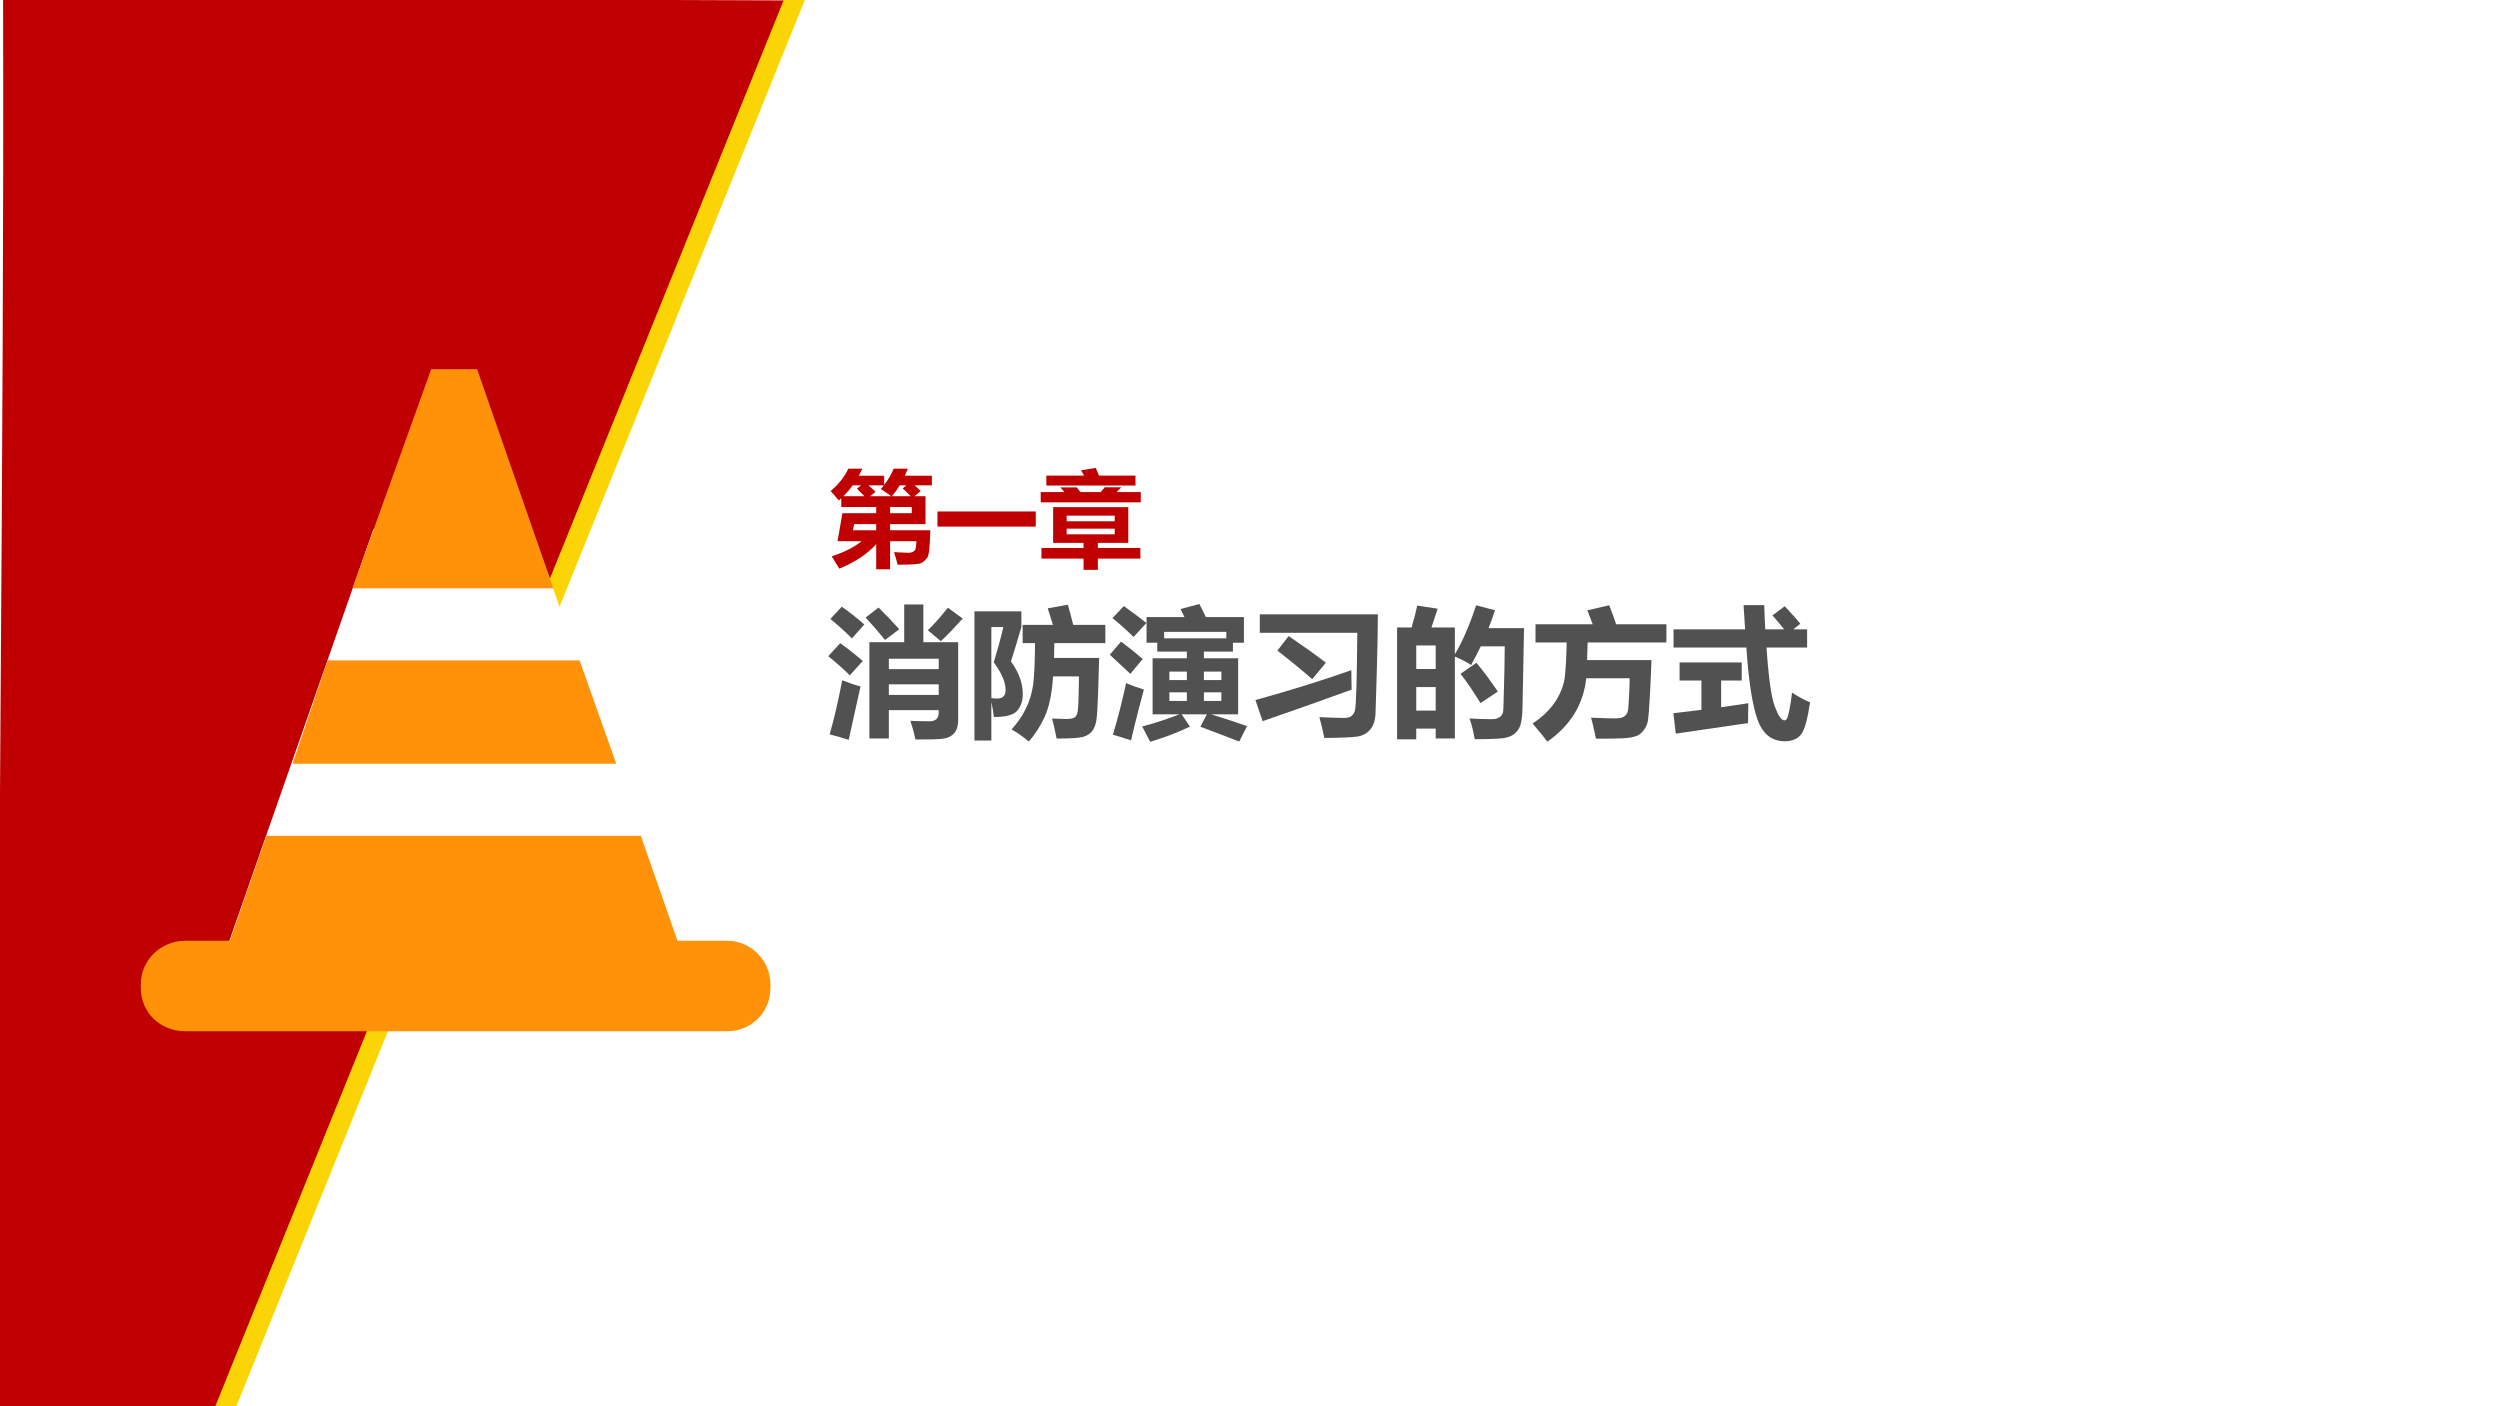 <?xml version="1.0" encoding="UTF-8" standalone="no"?>
<!DOCTYPE svg PUBLIC "-//W3C//DTD SVG 1.1//EN" "http://www.w3.org/Graphics/SVG/1.1/DTD/svg11.dtd">
<svg xmlns="http://www.w3.org/2000/svg" xmlns:xlink="http://www.w3.org/1999/xlink" version="1.1" width="720pt" height="405pt" viewBox="0 0 720 405">
<rect x="0" y="0" width="720" height="405" fill="#808080" stroke="none"/>
<g enable-background="new">
<g>
<g id="Layer-1" data-name="Artifact">
<clipPath id="cp53">
<path transform="matrix(1,0,0,-1,0,405)" d="M 0 0 L 720 0 L 720 405 L 0 405 Z " fill-rule="evenodd"/>
</clipPath>
<g clip-path="url(#cp53)">
<path transform="matrix(1,0,0,-1,0,405)" d="M 0 0 L 720 0 L 720 405 L 0 405 Z " fill="#ffffff" fill-rule="evenodd"/>
</g>
</g>
<g id="Layer-1" data-name="P">
<clipPath id="cp54">
<path transform="matrix(1,0,0,-1,0,405)" d="M -0 0 L 720 0 L 720 405 L -0 405 Z " fill-rule="evenodd"/>
</clipPath>
<g clip-path="url(#cp54)">
<path transform="matrix(1,0,0,-1,0,405)" d="M .889 405.72 L 231 404.86 L 66.022 -1.56 L -.557 -1.56 C -.932 133.06 1.264 271.1 .889 405.72 Z " fill="#c00000" fill-rule="evenodd"/>
</g>
</g>
<g id="Layer-1" data-name="P">
<clipPath id="cp55">
<path transform="matrix(1,0,0,-1,0,405)" d="M -0 405 L 720 405 L 720 0 L -0 0 " fill-rule="evenodd"/>
</clipPath>
<g clip-path="url(#cp55)">
<path transform="matrix(1,0,0,-1,0,405)" d="M 60.854 -2.833 L 226.56 407.07 L 231.77 404.96 L 66.069 -4.941 Z " fill="#fad404" fill-rule="evenodd"/>
</g>
</g>
<g id="Layer-1" data-name="Span">
<clipPath id="cp56">
<path transform="matrix(1,0,0,-1,0,405)" d="M 0 0 L 720 0 L 720 405 L 0 405 Z " fill-rule="evenodd"/>
</clipPath>
<g clip-path="url(#cp56)">
<symbol id="font_39_864">
<path d="M .539 .961 L .675 .961 L .675 .693 L .922 .693 L .922 .14 C .922 .1 .913 .07 .894 .048 C .875 .026 .848 .012 .811 .008 C .773 .003 .71 .002 .619 .003 C .61 .046 .598 .09 .583 .135 C .636 .133 .681 .132 .719 .132 C .762 .132 .784 .153 .784 .194 L .784 .211 L .43 .211 L .43 .01 L .292 .01 L .292 .693 L .539 .693 L .539 .961 M .784 .576 L .43 .576 L .43 .502 L .784 .502 L .784 .576 M .43 .319 L .784 .319 L .784 .394 L .43 .394 L .43 .319 M .096 .945 C .146 .91 .2 .868 .256 .819 L .168 .72 C .111 .776 .06 .822 .015 .858 L .096 .945 M .357 .939 C .41 .887 .459 .836 .504 .785 L .403 .709 C .363 .759 .317 .812 .265 .868 L .357 .939 M .849 .938 L .954 .861 C .903 .804 .852 .75 .799 .7 L .707 .778 C .758 .828 .805 .882 .849 .938 M .085 .686 C .145 .643 .198 .601 .245 .56 L .153 .458 C .113 .498 .062 .544 0 .594 L .085 .686 M .099 .423 C .15 .403 .194 .388 .229 .379 L .145 0 C .097 .016 .052 .029 .01 .039 C .042 .151 .072 .279 .099 .423 Z "/>
</symbol>
<symbol id="font_39_b54">
<path d="M .583 .021 C .573 .074 .562 .121 .551 .163 C .598 .161 .631 .16 .65 .16 C .68 .16 .701 .164 .713 .173 C .726 .182 .733 .203 .735 .235 C .738 .267 .74 .343 .742 .462 L .558 .462 C .55 .337 .529 .241 .497 .172 C .465 .104 .427 .046 .385 0 C .345 .035 .304 .063 .263 .086 C .303 .129 .337 .177 .363 .23 C .39 .283 .407 .34 .416 .4 C .424 .46 .429 .56 .43 .698 L .342 .698 L .342 .828 L .557 .828 C .545 .867 .533 .906 .52 .945 L .663 .971 C .678 .916 .691 .869 .701 .828 L .929 .828 L .929 .698 L .567 .698 C .567 .661 .566 .626 .565 .593 L .885 .593 L .877 .33 C .874 .243 .87 .183 .865 .15 C .86 .118 .85 .092 .835 .074 C .821 .055 .799 .041 .771 .033 C .742 .025 .679 .021 .583 .021 M .259 .568 C .315 .492 .343 .414 .343 .337 C .343 .286 .329 .247 .302 .217 C .276 .188 .221 .174 .138 .174 C .134 .209 .128 .244 .12 .281 L .12 .007 L 0 .007 L 0 .924 L .333 .924 L .333 .812 C .306 .72 .282 .639 .259 .568 M .137 .562 C .163 .647 .186 .73 .205 .812 L .12 .812 L .12 .308 C .135 .306 .149 .305 .161 .305 C .201 .305 .221 .325 .221 .366 C .221 .421 .193 .486 .137 .562 Z "/>
</symbol>
<symbol id="font_39_887">
<path d="M .643 .107 L .689 .195 L .51 .195 L .569 .108 C .487 .068 .393 .032 .287 0 L .23 .109 C .313 .13 .401 .159 .495 .195 L .304 .195 L .304 .593 L .547 .593 L .547 .64 L .337 .64 L .337 .703 L .261 .703 L .261 .885 L .53 .885 C .522 .902 .512 .922 .502 .942 L .636 .978 C .654 .942 .67 .911 .682 .885 L .952 .885 L .952 .703 L .874 .703 L .874 .64 L .668 .64 L .668 .593 L .911 .593 L .911 .195 L .719 .195 C .826 .162 .911 .134 .974 .111 L .919 .002 L .643 .107 M .827 .78 L .386 .78 L .386 .734 L .827 .734 L .827 .78 M .792 .498 L .668 .498 L .668 .438 L .792 .438 L .792 .498 M .423 .438 L .547 .438 L .547 .498 L .423 .498 L .423 .438 M .423 .29 L .547 .29 L .547 .351 L .423 .351 L .423 .29 M .792 .29 L .792 .351 L .668 .351 L .668 .29 L .792 .29 M .1 .963 C .173 .91 .227 .87 .26 .843 L .169 .744 C .123 .789 .073 .834 .019 .878 L .1 .963 M .08 .711 C .13 .674 .181 .633 .234 .588 L .146 .482 L 0 .618 L .08 .711 M .116 .417 C .157 .399 .199 .384 .242 .371 C .214 .268 .183 .148 .151 .01 C .106 .025 .063 .039 .022 .05 C .057 .165 .088 .287 .116 .417 Z "/>
</symbol>
<symbol id="font_39_42d">
<path d="M .489 0 C .48 .046 .468 .095 .454 .148 C .524 .144 .584 .142 .633 .142 C .674 .142 .699 .161 .707 .199 C .715 .237 .72 .419 .723 .746 L .031 .746 L .031 .877 L .869 .877 C .868 .751 .866 .612 .861 .46 L .852 .166 C .849 .121 .837 .086 .814 .059 C .791 .032 .761 .015 .723 .01 C .686 .004 .608 .001 .489 0 M .156 .62 L .236 .723 C .34 .652 .428 .59 .5 .534 L .403 .417 C .321 .489 .238 .556 .156 .62 M 0 .269 C .247 .337 .474 .408 .681 .481 C .681 .451 .681 .405 .683 .343 C .494 .274 .283 .199 .051 .119 L 0 .269 Z "/>
</symbol>
<symbol id="font_39_8e9">
<path d="M .143 .949 L .288 .927 L .244 .794 L .41 .794 L .41 .604 C .463 .691 .513 .807 .561 .951 L .695 .916 C .681 .873 .666 .83 .649 .789 L .901 .789 L .89 .227 C .889 .167 .883 .124 .875 .1 C .867 .076 .853 .056 .835 .041 C .818 .025 .792 .015 .76 .009 C .728 .004 .659 .001 .551 .001 C .541 .058 .529 .107 .514 .148 C .562 .145 .613 .143 .667 .143 C .683 .143 .697 .144 .708 .148 C .719 .152 .729 .157 .736 .164 C .743 .172 .748 .18 .751 .189 C .754 .198 .756 .238 .757 .309 L .762 .509 C .763 .571 .764 .621 .764 .66 L .594 .66 C .572 .615 .549 .57 .525 .527 C .494 .548 .456 .568 .41 .587 L .41 .006 L .274 .006 L .274 .076 L .136 .076 L .136 0 L 0 0 L 0 .794 L .103 .794 C .122 .858 .135 .91 .143 .949 M .274 .666 L .136 .666 L .136 .499 L .274 .499 L .274 .666 M .136 .204 L .274 .204 L .274 .371 L .136 .371 L .136 .204 M .563 .543 C .61 .487 .661 .419 .715 .339 L .592 .257 C .542 .338 .495 .408 .45 .465 L .563 .543 Z "/>
</symbol>
<symbol id="font_39_771">
<path d="M .45 .021 C .438 .079 .427 .129 .415 .17 C .496 .167 .552 .165 .583 .165 C .604 .165 .621 .167 .632 .17 C .644 .174 .654 .18 .661 .188 C .669 .197 .674 .206 .676 .217 C .679 .227 .682 .263 .685 .324 C .688 .385 .689 .427 .689 .45 L .381 .45 C .361 .264 .269 .114 .105 0 C .089 .023 .054 .066 0 .129 C .072 .176 .126 .229 .164 .288 C .201 .347 .223 .404 .229 .461 C .236 .518 .24 .599 .242 .704 L .021 .704 L .021 .833 L .427 .833 L .389 .932 L .544 .968 C .565 .914 .582 .869 .593 .833 L .95 .833 L .95 .704 L .391 .704 C .39 .664 .389 .622 .387 .579 L .844 .579 C .841 .493 .837 .405 .832 .314 C .827 .223 .822 .167 .818 .145 C .814 .122 .804 .102 .79 .083 C .776 .063 .759 .049 .739 .041 C .719 .033 .688 .027 .646 .024 C .605 .022 .539 .021 .45 .021 Z "/>
</symbol>
<symbol id="font_39_693">
<path d="M .001 .794 L .509 .794 L .498 .966 L .645 .966 C .646 .908 .649 .851 .652 .794 L .786 .794 C .758 .83 .73 .863 .703 .893 L .79 .958 C .828 .918 .866 .877 .901 .834 L .85 .794 L .949 .794 L .949 .665 L .661 .665 C .675 .453 .695 .314 .719 .248 C .744 .181 .767 .148 .789 .148 C .795 .148 .8 .152 .805 .159 C .81 .166 .816 .185 .822 .217 C .829 .249 .836 .292 .842 .345 C .887 .316 .929 .293 .97 .276 C .952 .154 .931 .078 .905 .047 C .88 .016 .841 0 .79 0 C .698 0 .634 .051 .597 .154 C .56 .257 .534 .427 .518 .665 L .001 .665 L .001 .794 M .044 .559 L .485 .559 L .485 .431 L .339 .431 L .339 .241 L .532 .27 C .53 .206 .53 .159 .53 .129 L .017 .054 L 0 .199 L .199 .223 L .199 .431 L .044 .431 L .044 .559 Z "/>
</symbol>
<use xlink:href="#font_39_864" transform="matrix(40.584,0,0,-40.584,238.535,213.083)" fill="#515151"/>
<use xlink:href="#font_39_b54" transform="matrix(40.584,0,0,-40.584,280.641,213.559)" fill="#515151"/>
<use xlink:href="#font_39_887" transform="matrix(40.584,0,0,-40.584,319.615,213.638)" fill="#515151"/>
<use xlink:href="#font_39_42d" transform="matrix(40.584,0,0,-40.584,361.562,212.528)" fill="#515151"/>
<use xlink:href="#font_39_8e9" transform="matrix(40.584,0,0,-40.584,402.36,212.925)" fill="#515151"/>
<use xlink:href="#font_39_771" transform="matrix(40.584,0,0,-40.584,441.374,213.598)" fill="#515151"/>
<use xlink:href="#font_39_693" transform="matrix(40.584,0,0,-40.584,481.934,213.48)" fill="#515151"/>
</g>
</g>
<g id="Layer-1" data-name="P">
<path transform="matrix(1,0,0,-1,0,405)" d="M 66.062 134.08 L 107.53 252.6 L 154.34 249.51 L 193.56 138.72 L 65.64 132.96 L 66.062 134.08 Z " fill="#ffffff" fill-rule="evenodd"/>
</g>
<g id="Layer-1" data-name="P">
<path transform="matrix(1,0,0,-1,0,405)" d="M 137.41 298.68 L 124.18 298.68 L 101.52 235.56 L 159.36 235.56 L 137.41 298.68 Z " fill="#ff9209" fill-rule="evenodd"/>
</g>
<g id="Layer-1" data-name="P">
<path transform="matrix(1,0,0,-1,0,405)" d="M 166.93 214.8 L 94.366 214.8 L 84.24 185.04 L 177.48 185.04 L 166.93 214.8 Z " fill="#ff9209" fill-rule="evenodd"/>
</g>
<g id="Layer-1" data-name="P">
<path transform="matrix(1,0,0,-1,0,405)" d="M 209.44 134.06 L 195.12 134.06 L 184.56 164.28 L 76.749 164.28 L 66.194 134.06 L 53.377 134.06 C 46.214 134.06 40.56 128.4 40.56 121.6 L 40.56 120.46 C 40.56 113.29 46.214 108 53.377 108 L 209.44 108 C 216.23 108 221.88 113.29 221.88 120.46 L 221.88 121.6 C 221.88 128.4 216.23 134.06 209.44 134.06 Z " fill="#ff9209" fill-rule="evenodd"/>
</g>
<g id="Layer-1" data-name="Span">
<clipPath id="cp58">
<path transform="matrix(1,0,0,-1,0,405)" d="M 0 0 L 720 0 L 720 405 L 0 405 Z " fill-rule="evenodd"/>
</clipPath>
<g clip-path="url(#cp58)">
<symbol id="font_39_955">
<path d="M .17 .965 L .304 .965 C .293 .942 .282 .919 .27 .897 L .513 .897 L .513 .809 C .551 .856 .582 .909 .605 .965 L .74 .965 C .731 .942 .722 .919 .712 .897 L .971 .897 L .971 .805 L .805 .805 C .826 .787 .846 .769 .864 .75 L .805 .701 L .91 .701 L .91 .433 L .57 .433 L .57 .374 L .956 .374 C .952 .217 .943 .129 .926 .109 C .91 .09 .893 .074 .874 .062 C .855 .049 .778 .043 .642 .044 C .633 .082 .622 .122 .608 .164 C .695 .16 .739 .158 .742 .158 C .764 .158 .781 .162 .793 .169 C .805 .177 .813 .187 .815 .198 C .818 .21 .821 .234 .823 .269 L .57 .269 L .57 0 L .437 0 L .437 .241 C .353 .147 .235 .068 .083 .006 C .064 .038 .04 .077 .01 .124 C .129 .163 .225 .211 .297 .269 L .066 .269 L .113 .538 L .437 .538 L .437 .597 L .102 .597 L .102 .681 C .094 .674 .086 .667 .078 .66 C .053 .691 .027 .721 0 .75 C .076 .814 .132 .885 .17 .965 M .363 .805 C .386 .785 .408 .765 .431 .743 L .379 .701 L .581 .701 C .551 .723 .518 .746 .481 .77 C .492 .781 .501 .793 .511 .805 L .363 .805 M .252 .773 L .292 .805 L .211 .805 C .184 .767 .155 .733 .123 .701 L .324 .701 C .303 .723 .279 .747 .252 .773 M .587 .701 L .768 .701 C .746 .725 .72 .749 .691 .775 L .726 .805 L .663 .805 C .64 .768 .615 .733 .587 .701 M .778 .538 L .778 .597 L .57 .597 L .57 .538 L .778 .538 M .214 .374 L .437 .374 L .437 .433 L .225 .433 L .214 .374 Z "/>
</symbol>
<symbol id="font_39_2581">
<path d="M 0 .145 L .943 .145 L .943 0 L 0 0 L 0 .145 Z "/>
</symbol>
<symbol id="font_39_94d">
<path d="M .054 .904 L .416 .904 C .406 .922 .397 .938 .387 .955 L .528 .978 L .559 .904 L .909 .904 L .909 .809 L .054 .809 L .054 .904 M 0 .746 L .228 .746 L .188 .791 L .346 .791 C .357 .776 .369 .761 .381 .746 L .575 .746 L .614 .792 L .773 .792 C .758 .776 .743 .761 .728 .746 L .96 .746 L .96 .648 L 0 .648 L 0 .746 M .007 .21 L .411 .21 L .411 .259 L .119 .259 L .119 .602 L .84 .602 L .84 .259 L .548 .259 L .548 .21 L .956 .21 L .956 .108 L .548 .108 L .548 0 L .411 0 L .411 .108 L .007 .108 L .007 .21 M .71 .52 L .249 .52 L .249 .466 L .71 .466 L .71 .52 M .71 .341 L .71 .395 L .249 .395 L .249 .341 L .71 .341 Z "/>
</symbol>
<use xlink:href="#font_39_955" transform="matrix(30.024,0,0,-30.024,239.227,163.945)" fill="#c00000"/>
<use xlink:href="#font_39_2581" transform="matrix(30.024,0,0,-30.024,269.99,151.66)" fill="#c00000"/>
<use xlink:href="#font_39_94d" transform="matrix(30.024,0,0,-30.024,299.726,164.121)" fill="#c00000"/>
</g>
</g>
</g>
</g>
</svg>
